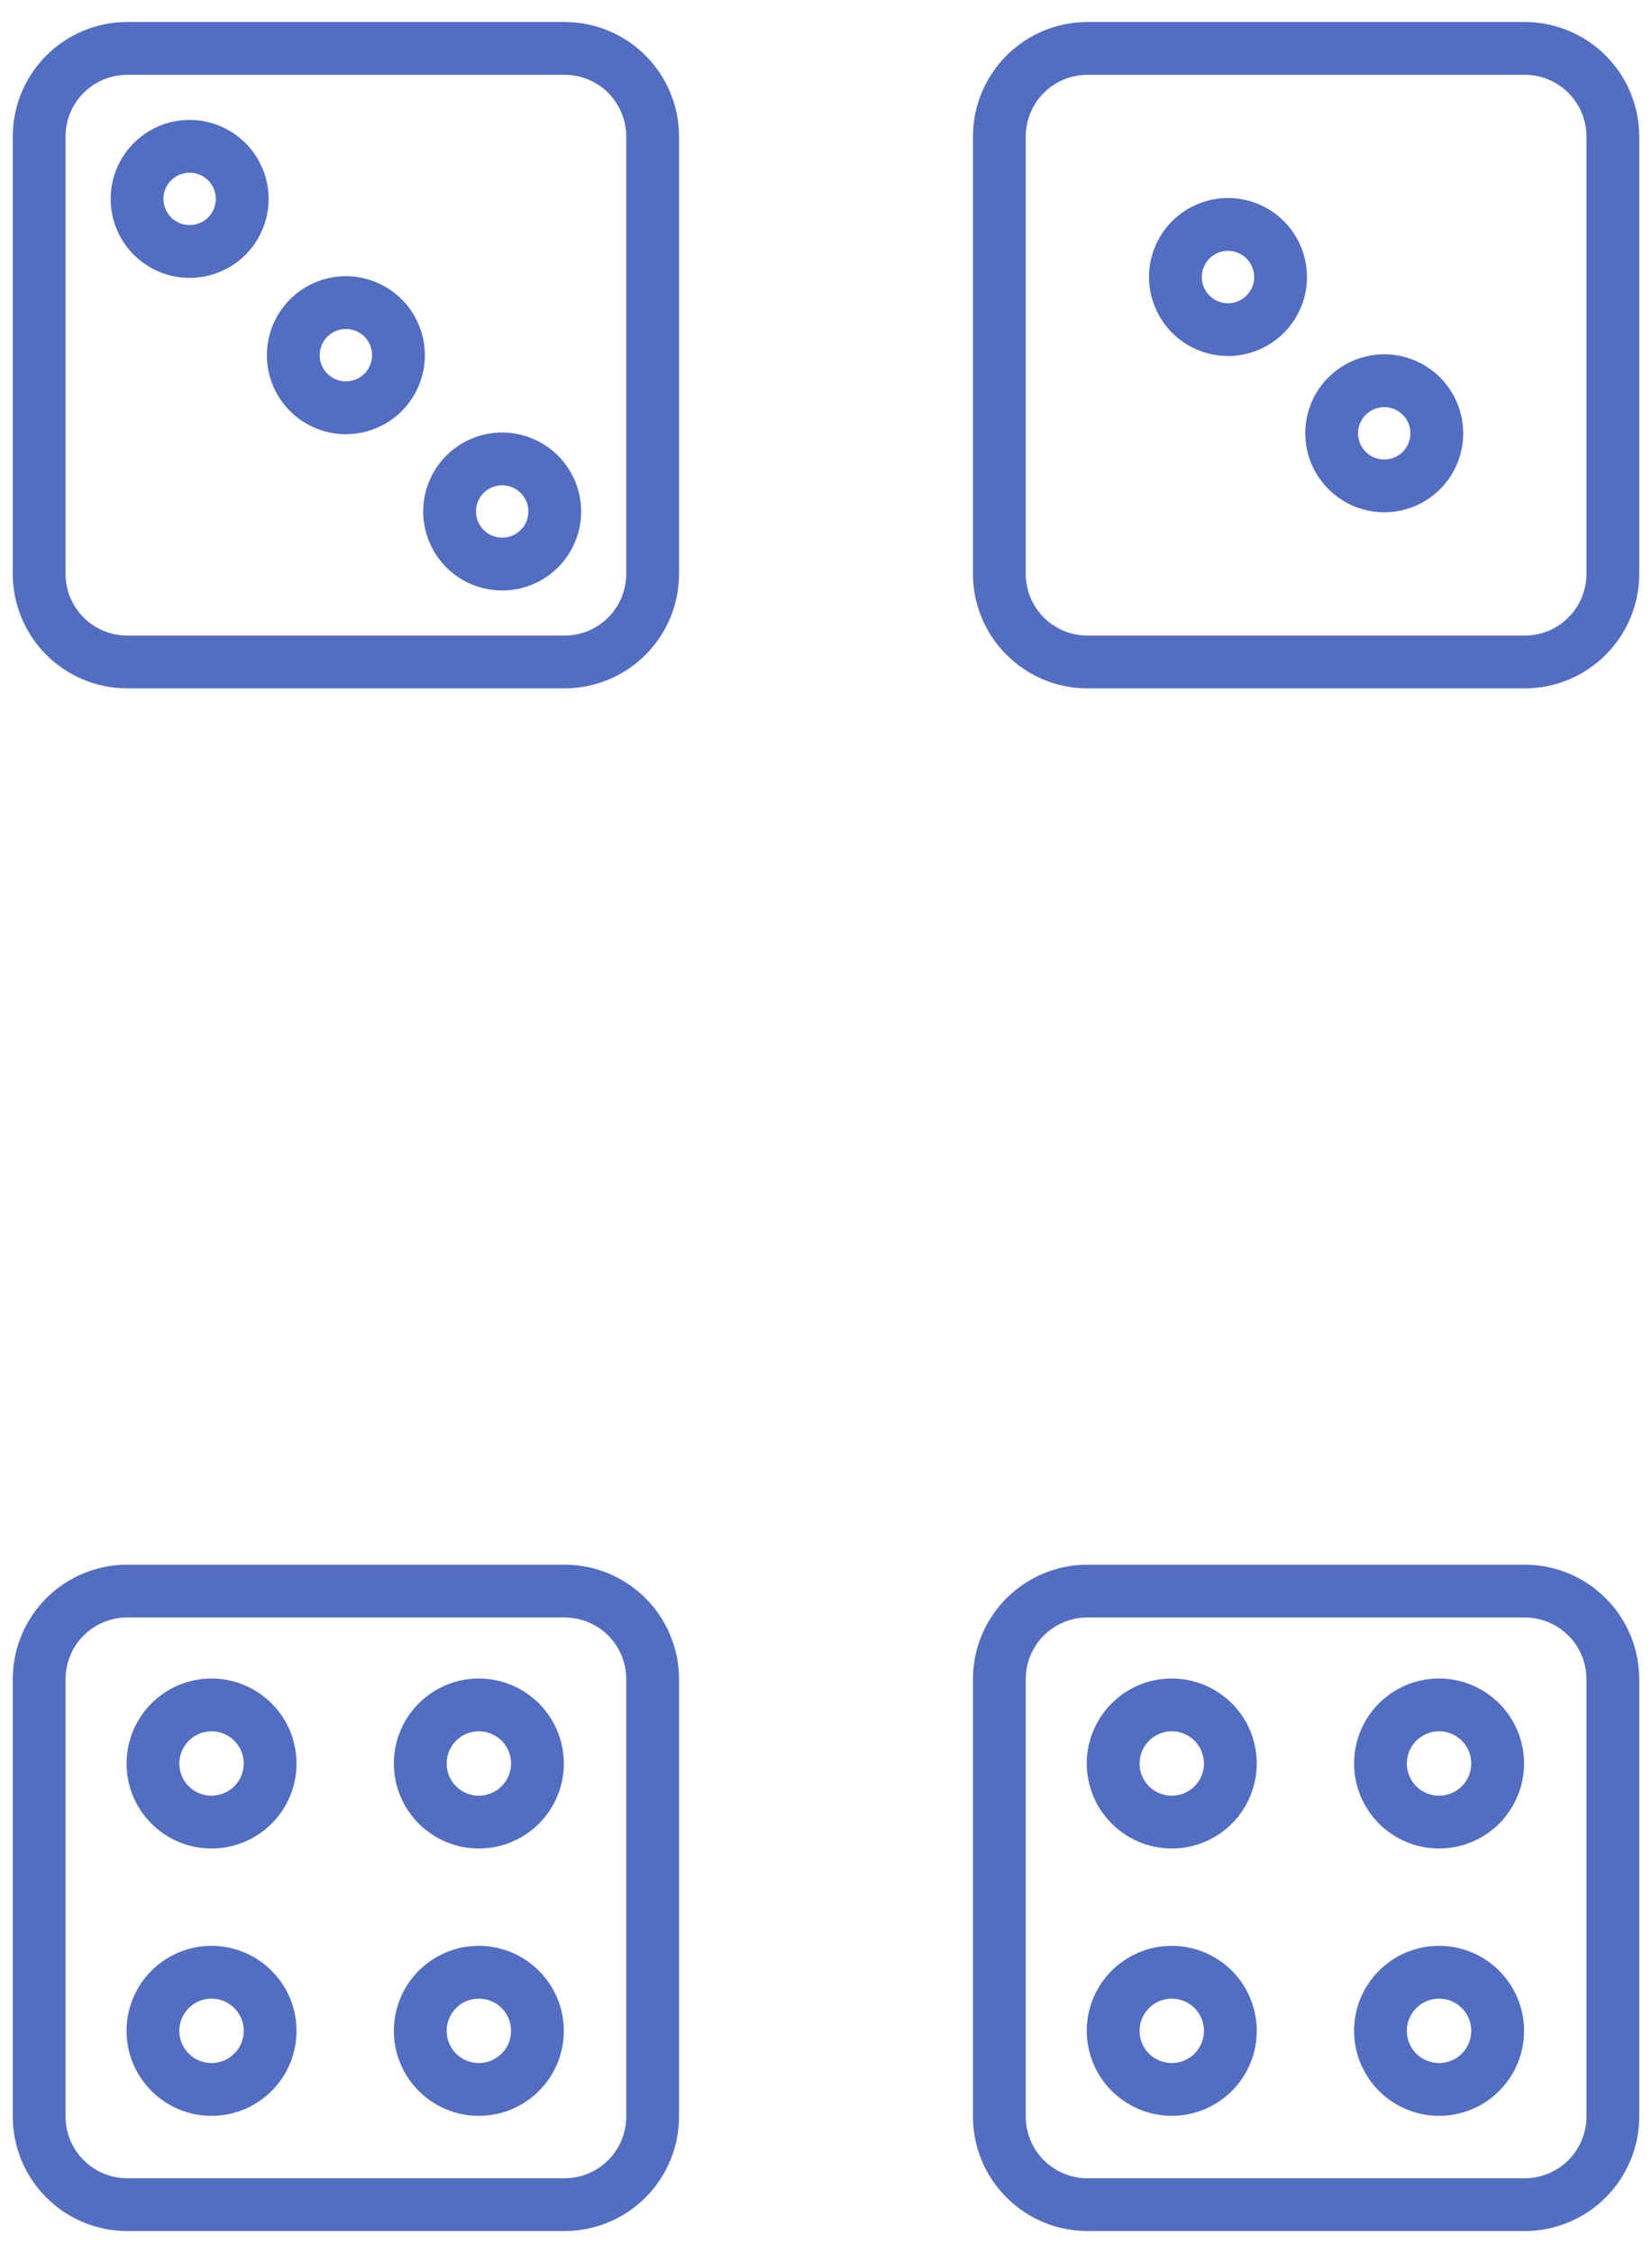 <svg xmlns="http://www.w3.org/2000/svg" width="44" height="60" viewBox="0 0 44 60" fill="none"><path d="M15.039 41.668H3.387C2.579 41.669 1.804 41.99 1.233 42.561C0.662 43.133 0.341 43.907 0.34 44.715V56.367C0.341 57.175 0.662 57.949 1.233 58.52C1.804 59.092 2.579 59.413 3.387 59.414H15.039C15.847 59.413 16.621 59.092 17.193 58.52C17.764 57.949 18.085 57.175 18.086 56.367V44.715C18.085 43.907 17.764 43.133 17.193 42.561C16.621 41.99 15.847 41.669 15.039 41.668ZM16.68 56.367C16.679 56.802 16.506 57.219 16.199 57.526C15.891 57.834 15.474 58.007 15.039 58.008H3.387C2.952 58.007 2.535 57.834 2.227 57.526C1.92 57.219 1.747 56.802 1.746 56.367V44.715C1.747 44.28 1.92 43.863 2.227 43.555C2.535 43.248 2.952 43.075 3.387 43.074H15.039C15.474 43.075 15.891 43.248 16.199 43.555C16.506 43.863 16.679 44.28 16.68 44.715V56.367Z" fill="#536DC0"></path><path d="M5.634 44.699C5.187 44.699 4.749 44.832 4.377 45.081C4.004 45.33 3.714 45.683 3.543 46.097C3.372 46.51 3.327 46.966 3.414 47.405C3.501 47.844 3.717 48.247 4.034 48.564C4.35 48.88 4.754 49.096 5.193 49.183C5.632 49.271 6.087 49.226 6.501 49.054C6.914 48.883 7.268 48.593 7.517 48.221C7.765 47.849 7.898 47.411 7.898 46.963C7.898 46.363 7.659 45.787 7.234 45.363C6.81 44.939 6.235 44.7 5.634 44.699ZM5.634 47.821C5.465 47.821 5.299 47.77 5.158 47.676C5.017 47.582 4.907 47.448 4.842 47.291C4.777 47.135 4.76 46.962 4.793 46.796C4.826 46.629 4.908 46.477 5.028 46.357C5.148 46.237 5.301 46.155 5.467 46.122C5.633 46.089 5.806 46.106 5.963 46.171C6.119 46.236 6.253 46.346 6.347 46.487C6.442 46.628 6.492 46.793 6.492 46.963C6.492 47.19 6.401 47.408 6.241 47.569C6.08 47.73 5.862 47.82 5.634 47.821Z" fill="#536DC0"></path><path d="M18.086 3.633C18.085 2.825 17.764 2.051 17.193 1.479C16.621 0.908 15.847 0.587 15.039 0.586H3.387C2.579 0.587 1.804 0.908 1.233 1.479C0.662 2.051 0.341 2.825 0.34 3.633V15.285C0.341 16.093 0.662 16.867 1.233 17.438C1.804 18.01 2.579 18.331 3.387 18.332H15.039C15.847 18.331 16.621 18.01 17.193 17.438C17.764 16.867 18.085 16.093 18.086 15.285V3.633ZM16.68 15.285C16.679 15.72 16.506 16.137 16.199 16.444C15.891 16.752 15.474 16.925 15.039 16.925H3.387C2.952 16.925 2.535 16.752 2.227 16.444C1.92 16.137 1.747 15.72 1.746 15.285V3.633C1.747 3.198 1.92 2.781 2.227 2.473C2.535 2.166 2.952 1.993 3.387 1.992H15.039C15.474 1.993 15.891 2.166 16.199 2.473C16.506 2.781 16.679 3.198 16.68 3.633V15.285Z" fill="#536DC0"></path><path d="M9.213 7.355C8.797 7.355 8.39 7.479 8.044 7.71C7.698 7.941 7.428 8.27 7.269 8.654C7.11 9.039 7.068 9.462 7.149 9.87C7.23 10.278 7.431 10.653 7.725 10.947C8.019 11.241 8.394 11.441 8.802 11.523C9.21 11.604 9.633 11.562 10.018 11.403C10.402 11.244 10.731 10.974 10.962 10.628C11.193 10.282 11.316 9.875 11.316 9.459C11.316 8.901 11.094 8.367 10.7 7.972C10.305 7.578 9.77 7.356 9.213 7.355ZM9.213 10.156C9.075 10.156 8.94 10.115 8.825 10.039C8.71 9.962 8.621 9.853 8.568 9.726C8.515 9.598 8.502 9.458 8.529 9.323C8.555 9.187 8.622 9.063 8.719 8.966C8.817 8.868 8.941 8.802 9.077 8.775C9.212 8.748 9.352 8.762 9.48 8.814C9.607 8.867 9.716 8.957 9.793 9.071C9.869 9.186 9.91 9.321 9.91 9.459C9.91 9.644 9.837 9.821 9.706 9.952C9.575 10.083 9.398 10.156 9.213 10.157V10.156Z" fill="#536DC0"></path><path d="M5.051 3.193C4.635 3.193 4.228 3.317 3.882 3.548C3.536 3.779 3.267 4.108 3.107 4.492C2.948 4.876 2.907 5.299 2.988 5.707C3.069 6.116 3.269 6.49 3.563 6.785C3.858 7.079 4.232 7.279 4.641 7.36C5.049 7.441 5.472 7.4 5.856 7.24C6.24 7.081 6.569 6.812 6.8 6.466C7.031 6.12 7.155 5.713 7.155 5.297C7.154 4.739 6.932 4.205 6.538 3.81C6.143 3.416 5.609 3.194 5.051 3.193ZM5.051 5.994C4.913 5.994 4.778 5.953 4.663 5.877C4.549 5.8 4.459 5.691 4.407 5.564C4.354 5.436 4.34 5.296 4.367 5.161C4.394 5.025 4.46 4.901 4.558 4.804C4.655 4.706 4.78 4.64 4.915 4.613C5.05 4.586 5.19 4.6 5.318 4.652C5.445 4.705 5.554 4.795 5.631 4.909C5.707 5.024 5.748 5.159 5.748 5.297C5.748 5.482 5.675 5.659 5.544 5.79C5.413 5.921 5.236 5.994 5.051 5.994V5.994Z" fill="#536DC0"></path><path d="M13.375 11.518C12.959 11.518 12.552 11.641 12.206 11.872C11.86 12.103 11.591 12.432 11.432 12.816C11.272 13.201 11.231 13.624 11.312 14.032C11.393 14.44 11.594 14.815 11.888 15.109C12.182 15.403 12.557 15.603 12.965 15.684C13.373 15.766 13.796 15.724 14.18 15.565C14.565 15.405 14.893 15.136 15.124 14.79C15.355 14.444 15.479 14.037 15.479 13.621C15.478 13.063 15.256 12.529 14.862 12.134C14.467 11.74 13.933 11.518 13.375 11.518ZM13.375 14.318C13.237 14.318 13.102 14.277 12.988 14.201C12.873 14.124 12.784 14.015 12.731 13.888C12.678 13.76 12.664 13.62 12.691 13.485C12.718 13.35 12.784 13.225 12.882 13.128C12.98 13.03 13.104 12.964 13.239 12.937C13.374 12.91 13.515 12.924 13.642 12.977C13.769 13.03 13.878 13.119 13.955 13.233C14.032 13.348 14.072 13.483 14.072 13.621C14.072 13.806 13.999 13.983 13.868 14.114C13.737 14.245 13.56 14.318 13.375 14.319V14.318Z" fill="#536DC0"></path><path d="M5.634 51.818C5.187 51.818 4.749 51.951 4.377 52.2C4.004 52.449 3.714 52.802 3.543 53.216C3.372 53.63 3.327 54.085 3.414 54.524C3.501 54.963 3.717 55.366 4.034 55.683C4.35 56 4.754 56.215 5.193 56.303C5.632 56.39 6.087 56.345 6.501 56.174C6.915 56.002 7.268 55.712 7.517 55.34C7.766 54.968 7.898 54.53 7.898 54.082C7.898 53.482 7.659 52.907 7.234 52.482C6.81 52.058 6.235 51.819 5.634 51.818ZM5.634 54.94C5.465 54.94 5.299 54.889 5.158 54.795C5.017 54.701 4.907 54.567 4.842 54.41C4.777 54.254 4.76 54.081 4.793 53.915C4.826 53.748 4.908 53.596 5.028 53.476C5.148 53.356 5.301 53.274 5.467 53.241C5.633 53.208 5.806 53.225 5.963 53.29C6.119 53.355 6.253 53.465 6.347 53.606C6.442 53.747 6.492 53.913 6.492 54.082C6.492 54.31 6.401 54.528 6.241 54.688C6.08 54.849 5.862 54.94 5.634 54.94Z" fill="#536DC0"></path><path d="M12.754 44.699C12.306 44.699 11.868 44.832 11.496 45.081C11.124 45.33 10.834 45.683 10.662 46.097C10.491 46.511 10.446 46.966 10.534 47.405C10.621 47.844 10.837 48.247 11.153 48.564C11.47 48.88 11.873 49.096 12.312 49.183C12.752 49.271 13.207 49.226 13.62 49.054C14.034 48.883 14.388 48.593 14.636 48.221C14.885 47.849 15.018 47.411 15.018 46.963C15.017 46.363 14.778 45.787 14.354 45.363C13.93 44.939 13.354 44.7 12.754 44.699ZM12.754 47.821C12.584 47.821 12.418 47.77 12.277 47.676C12.136 47.582 12.027 47.448 11.962 47.291C11.897 47.134 11.88 46.962 11.913 46.796C11.946 46.629 12.028 46.477 12.148 46.357C12.268 46.237 12.421 46.155 12.587 46.122C12.753 46.089 12.926 46.106 13.082 46.171C13.239 46.236 13.373 46.346 13.467 46.487C13.561 46.628 13.612 46.793 13.612 46.963C13.611 47.19 13.521 47.408 13.36 47.569C13.199 47.73 12.981 47.82 12.754 47.821Z" fill="#536DC0"></path><path d="M12.754 51.818C12.306 51.818 11.868 51.951 11.496 52.2C11.124 52.449 10.834 52.802 10.662 53.216C10.491 53.629 10.446 54.085 10.533 54.524C10.621 54.963 10.836 55.366 11.153 55.683C11.469 55.999 11.873 56.215 12.312 56.303C12.751 56.39 13.206 56.345 13.62 56.174C14.034 56.002 14.387 55.712 14.636 55.34C14.885 54.968 15.017 54.53 15.017 54.082C15.017 53.482 14.778 52.907 14.354 52.482C13.929 52.058 13.354 51.819 12.754 51.818ZM12.754 54.94C12.584 54.94 12.418 54.889 12.277 54.795C12.136 54.701 12.027 54.567 11.962 54.41C11.897 54.254 11.88 54.081 11.913 53.915C11.946 53.748 12.028 53.596 12.148 53.476C12.268 53.356 12.42 53.274 12.587 53.241C12.753 53.208 12.925 53.225 13.082 53.29C13.239 53.355 13.373 53.465 13.467 53.606C13.561 53.747 13.611 53.913 13.611 54.082C13.611 54.31 13.521 54.528 13.36 54.688C13.199 54.849 12.981 54.94 12.754 54.94Z" fill="#536DC0"></path><path d="M25.914 56.367C25.915 57.175 26.236 57.949 26.808 58.52C27.379 59.092 28.153 59.413 28.961 59.414H40.613C41.421 59.413 42.195 59.092 42.766 58.52C43.338 57.949 43.659 57.175 43.66 56.367V44.715C43.659 43.907 43.338 43.133 42.766 42.561C42.195 41.99 41.421 41.669 40.613 41.668H28.961C28.153 41.669 27.379 41.99 26.808 42.561C26.236 43.133 25.915 43.907 25.914 44.715V56.367ZM27.32 44.715C27.321 44.28 27.494 43.863 27.801 43.555C28.109 43.248 28.526 43.075 28.961 43.074H40.613C41.048 43.075 41.465 43.248 41.772 43.555C42.08 43.863 42.253 44.28 42.254 44.715V56.367C42.253 56.802 42.08 57.219 41.773 57.526C41.465 57.834 41.048 58.007 40.613 58.008H28.961C28.526 58.007 28.109 57.834 27.801 57.526C27.494 57.219 27.321 56.802 27.32 56.367V44.715Z" fill="#536DC0"></path><path d="M31.209 49.227C31.657 49.227 32.095 49.094 32.467 48.845C32.839 48.597 33.129 48.243 33.301 47.829C33.472 47.416 33.517 46.961 33.429 46.521C33.342 46.082 33.127 45.679 32.81 45.362C32.493 45.046 32.09 44.83 31.651 44.743C31.212 44.655 30.756 44.7 30.343 44.871C29.929 45.043 29.576 45.333 29.327 45.705C29.078 46.078 28.945 46.515 28.945 46.963C28.946 47.563 29.185 48.139 29.609 48.563C30.034 48.987 30.609 49.226 31.209 49.227ZM31.209 46.105C31.379 46.105 31.545 46.156 31.686 46.25C31.827 46.344 31.936 46.478 32.001 46.635C32.066 46.792 32.083 46.964 32.05 47.13C32.017 47.297 31.936 47.45 31.816 47.569C31.696 47.689 31.543 47.771 31.377 47.804C31.21 47.837 31.038 47.82 30.881 47.755C30.724 47.69 30.59 47.581 30.496 47.44C30.402 47.298 30.352 47.133 30.352 46.963C30.352 46.736 30.442 46.518 30.603 46.357C30.764 46.196 30.982 46.106 31.209 46.105Z" fill="#536DC0"></path><path d="M28.961 18.332H40.613C41.421 18.331 42.195 18.01 42.766 17.438C43.338 16.867 43.659 16.093 43.66 15.285V3.633C43.659 2.825 43.338 2.051 42.766 1.479C42.195 0.908 41.421 0.587 40.613 0.586H28.961C28.153 0.587 27.379 0.908 26.808 1.479C26.236 2.051 25.915 2.825 25.914 3.633V15.285C25.915 16.093 26.236 16.867 26.808 17.438C27.379 18.01 28.153 18.331 28.961 18.332ZM27.32 3.633C27.321 3.198 27.494 2.781 27.801 2.473C28.109 2.166 28.526 1.993 28.961 1.992H40.613C41.048 1.993 41.465 2.166 41.773 2.473C42.08 2.781 42.253 3.198 42.254 3.633V15.285C42.253 15.72 42.08 16.137 41.772 16.444C41.465 16.752 41.048 16.925 40.613 16.925H28.961C28.526 16.925 28.109 16.752 27.801 16.444C27.494 16.137 27.321 15.72 27.32 15.285V3.633Z" fill="#536DC0"></path><path d="M32.707 9.481C33.123 9.481 33.529 9.358 33.876 9.126C34.221 8.895 34.491 8.567 34.65 8.182C34.81 7.798 34.851 7.375 34.77 6.967C34.689 6.559 34.489 6.184 34.194 5.89C33.9 5.595 33.525 5.395 33.117 5.314C32.709 5.233 32.286 5.274 31.902 5.434C31.517 5.593 31.189 5.862 30.957 6.208C30.726 6.554 30.603 6.961 30.603 7.377C30.604 7.935 30.826 8.47 31.22 8.864C31.614 9.258 32.149 9.48 32.707 9.481ZM32.707 6.68C32.845 6.68 32.98 6.721 33.094 6.798C33.209 6.874 33.298 6.983 33.351 7.111C33.404 7.238 33.418 7.378 33.391 7.514C33.364 7.649 33.298 7.773 33.2 7.871C33.102 7.968 32.978 8.035 32.843 8.062C32.708 8.089 32.567 8.075 32.44 8.022C32.312 7.969 32.203 7.88 32.127 7.765C32.05 7.65 32.009 7.516 32.009 7.378C32.009 7.193 32.083 7.015 32.214 6.884C32.344 6.754 32.522 6.68 32.707 6.68V6.68Z" fill="#536DC0"></path><path d="M36.868 13.643C37.284 13.643 37.691 13.519 38.037 13.288C38.383 13.057 38.653 12.729 38.812 12.344C38.971 11.96 39.013 11.537 38.931 11.129C38.85 10.721 38.65 10.346 38.356 10.052C38.062 9.757 37.687 9.557 37.279 9.476C36.871 9.395 36.448 9.436 36.063 9.596C35.679 9.755 35.35 10.024 35.119 10.37C34.888 10.716 34.765 11.123 34.765 11.539C34.765 12.097 34.987 12.632 35.382 13.026C35.776 13.42 36.311 13.642 36.868 13.643ZM36.868 10.842C37.006 10.842 37.141 10.883 37.256 10.96C37.37 11.036 37.46 11.145 37.513 11.273C37.565 11.4 37.579 11.54 37.552 11.675C37.525 11.811 37.459 11.935 37.361 12.033C37.264 12.13 37.14 12.197 37.004 12.223C36.869 12.25 36.729 12.236 36.601 12.184C36.474 12.131 36.365 12.041 36.288 11.927C36.212 11.812 36.171 11.677 36.171 11.539C36.171 11.354 36.245 11.177 36.375 11.046C36.506 10.916 36.683 10.842 36.868 10.842V10.842Z" fill="#536DC0"></path><path d="M31.209 56.346C31.657 56.346 32.095 56.213 32.467 55.965C32.839 55.716 33.129 55.362 33.301 54.949C33.472 54.535 33.517 54.08 33.429 53.641C33.342 53.201 33.127 52.798 32.81 52.481C32.493 52.165 32.09 51.949 31.651 51.862C31.212 51.775 30.757 51.819 30.343 51.991C29.929 52.162 29.576 52.452 29.327 52.824C29.078 53.197 28.945 53.634 28.945 54.082C28.946 54.682 29.185 55.258 29.609 55.682C30.034 56.106 30.609 56.345 31.209 56.346ZM31.209 53.225C31.379 53.225 31.545 53.275 31.686 53.369C31.827 53.463 31.936 53.597 32.001 53.754C32.066 53.911 32.083 54.083 32.05 54.249C32.017 54.416 31.936 54.569 31.816 54.689C31.696 54.809 31.543 54.89 31.376 54.923C31.21 54.956 31.038 54.939 30.881 54.874C30.724 54.81 30.59 54.7 30.496 54.559C30.402 54.418 30.352 54.252 30.352 54.082C30.352 53.855 30.442 53.637 30.603 53.476C30.764 53.315 30.982 53.225 31.209 53.225Z" fill="#536DC0"></path><path d="M38.328 49.227C38.776 49.227 39.214 49.094 39.586 48.845C39.958 48.597 40.248 48.243 40.42 47.829C40.591 47.416 40.636 46.961 40.549 46.521C40.461 46.082 40.246 45.679 39.929 45.362C39.612 45.046 39.209 44.83 38.77 44.743C38.331 44.655 37.876 44.7 37.462 44.871C37.048 45.043 36.695 45.333 36.446 45.705C36.197 46.078 36.065 46.515 36.065 46.963C36.065 47.563 36.304 48.139 36.728 48.563C37.153 48.987 37.728 49.226 38.328 49.227ZM38.328 46.105C38.498 46.105 38.664 46.156 38.805 46.25C38.946 46.344 39.056 46.478 39.121 46.635C39.185 46.792 39.203 46.964 39.169 47.13C39.136 47.297 39.055 47.45 38.935 47.569C38.815 47.689 38.662 47.771 38.496 47.804C38.329 47.837 38.157 47.82 38 47.755C37.843 47.69 37.709 47.581 37.615 47.44C37.521 47.298 37.471 47.133 37.471 46.963C37.471 46.736 37.561 46.518 37.722 46.357C37.883 46.196 38.101 46.106 38.328 46.105Z" fill="#536DC0"></path><path d="M38.328 56.346C38.776 56.346 39.214 56.213 39.586 55.965C39.958 55.716 40.248 55.362 40.42 54.949C40.591 54.535 40.636 54.08 40.549 53.641C40.461 53.201 40.246 52.798 39.929 52.481C39.612 52.165 39.209 51.949 38.77 51.862C38.331 51.775 37.876 51.819 37.462 51.991C37.048 52.162 36.695 52.452 36.446 52.824C36.197 53.197 36.065 53.634 36.065 54.082C36.065 54.682 36.304 55.258 36.728 55.682C37.153 56.107 37.728 56.345 38.328 56.346ZM38.328 53.225C38.498 53.225 38.664 53.275 38.805 53.369C38.946 53.463 39.056 53.597 39.121 53.754C39.185 53.911 39.203 54.083 39.169 54.249C39.136 54.416 39.055 54.569 38.935 54.689C38.815 54.809 38.662 54.89 38.496 54.923C38.329 54.956 38.157 54.939 38 54.874C37.843 54.81 37.709 54.7 37.615 54.559C37.521 54.418 37.471 54.252 37.471 54.082C37.471 53.855 37.561 53.637 37.722 53.476C37.883 53.315 38.101 53.225 38.328 53.225Z" fill="#536DC0"></path></svg>